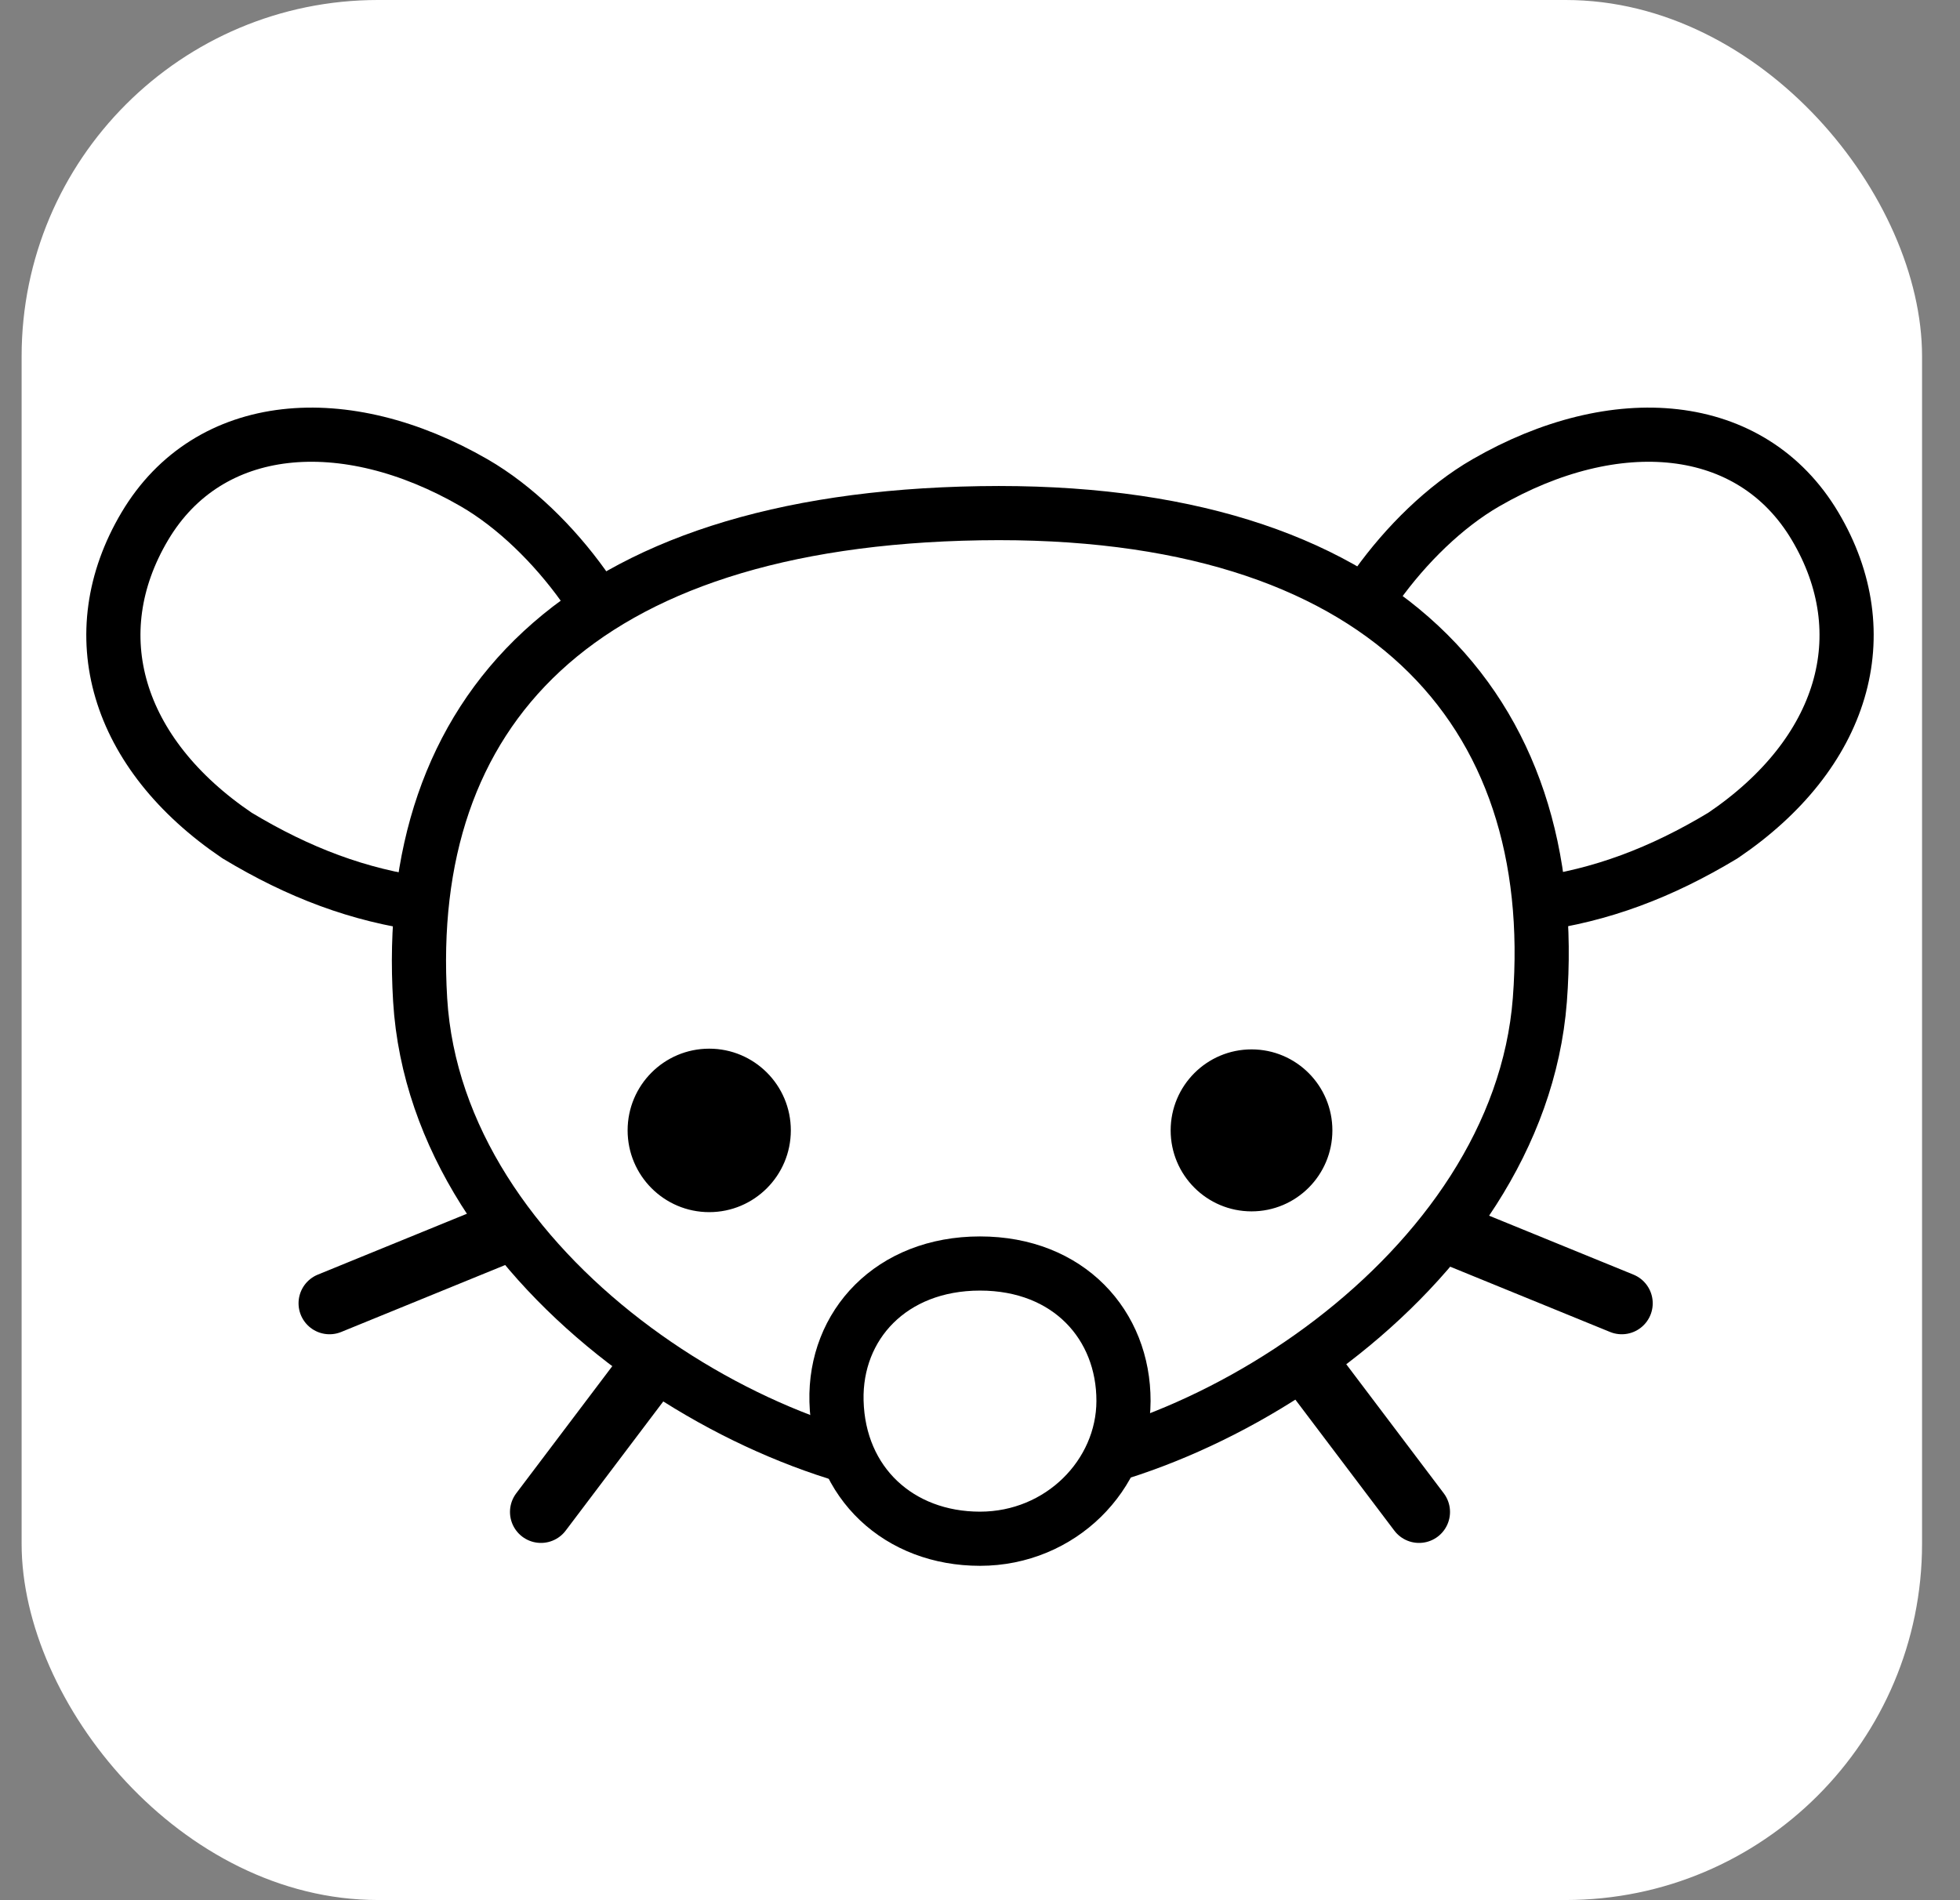 <svg width="33" height="32" viewBox="0 0 33 32" fill="none" xmlns="http://www.w3.org/2000/svg">
<rect x="0" y="0" width="33" height="32" fill="#808080" stroke="none"/>
<rect x="0.364" width="31.997" height="31.997" rx="6" fill="white"/>
<g clip-path="url(#clip0_3143_6150)">
<path d="M5.258 6.864C5.227 6.864 5.196 6.864 5.166 6.865C5.025 6.867 4.886 6.876 4.748 6.892C3.647 7.019 2.655 7.605 2.047 8.628C1.452 9.631 1.305 10.736 1.609 11.759C1.912 12.783 2.648 13.712 3.737 14.449C3.743 14.453 3.75 14.458 3.757 14.462C4.691 15.025 5.62 15.405 6.616 15.601C6.592 16.012 6.593 16.434 6.619 16.867C6.698 18.174 7.16 19.377 7.86 20.441L5.351 21.465C5.08 21.572 4.949 21.879 5.058 22.148C5.168 22.417 5.477 22.544 5.745 22.431L8.505 21.304C9.017 21.914 9.605 22.467 10.236 22.952C10.26 22.971 10.285 22.989 10.309 23.007L8.692 25.148C8.514 25.378 8.559 25.708 8.79 25.883C9.022 26.058 9.352 26.01 9.524 25.776L11.166 23.602C12.069 24.174 13.027 24.619 13.972 24.914C14.457 25.803 15.405 26.369 16.5 26.369C17.606 26.369 18.555 25.76 19.035 24.888C19.971 24.588 20.918 24.141 21.81 23.571L23.476 25.776C23.648 26.01 23.978 26.058 24.21 25.883C24.442 25.708 24.486 25.378 24.308 25.148L22.667 22.975C22.677 22.966 22.689 22.958 22.699 22.95C23.323 22.473 23.906 21.93 24.417 21.332L27.108 22.431C27.375 22.544 27.684 22.417 27.794 22.148C27.904 21.879 27.772 21.572 27.502 21.465L25.073 20.474C25.795 19.404 26.28 18.191 26.381 16.874C26.414 16.439 26.421 16.013 26.402 15.597C27.391 15.4 28.315 15.021 29.243 14.462C29.25 14.458 29.257 14.453 29.263 14.449C30.352 13.712 31.088 12.783 31.391 11.759C31.695 10.736 31.548 9.631 30.953 8.628C30.345 7.605 29.353 7.019 28.252 6.892C28.114 6.876 27.975 6.867 27.834 6.865C26.85 6.847 25.8 7.152 24.79 7.735C24.047 8.164 23.377 8.821 22.853 9.538C21.386 8.698 19.478 8.226 17.134 8.187C16.924 8.184 16.71 8.184 16.493 8.187C13.879 8.23 11.787 8.725 10.207 9.621C10.203 9.615 10.199 9.609 10.195 9.603C9.664 8.861 8.976 8.177 8.21 7.735C7.232 7.171 6.216 6.866 5.258 6.864Z" stroke="white" stroke-width="0.912" stroke-linecap="round" stroke-linejoin="round"/>
<path d="M23.176 9.868C23.674 9.172 24.328 8.528 25.018 8.13C27.19 6.876 29.483 7.048 30.56 8.861C31.639 10.677 31.049 12.69 29.008 14.071C27.966 14.699 26.957 15.079 25.839 15.229M9.824 9.868C9.326 9.172 8.671 8.528 7.982 8.13C5.81 6.876 3.517 7.048 2.439 8.861C1.361 10.677 1.951 12.69 3.992 14.071C5.034 14.699 6.043 15.079 7.161 15.229" fill="white"/>
<path d="M23.176 9.868C23.674 9.172 24.328 8.528 25.018 8.13C27.19 6.876 29.483 7.048 30.56 8.861C31.639 10.677 31.049 12.69 29.008 14.071C27.966 14.699 26.957 15.079 25.839 15.229M9.824 9.868C9.326 9.172 8.671 8.528 7.982 8.13C5.81 6.876 3.517 7.048 2.439 8.861C1.361 10.677 1.951 12.69 3.992 14.071C5.034 14.699 6.043 15.079 7.161 15.229" stroke="black" stroke-width="0.912" stroke-linecap="round" stroke-linejoin="round"/>
<path d="M25.926 16.839C26.3 11.957 23.297 8.533 16.5 8.643C9.702 8.754 6.779 11.989 7.074 16.839C7.356 21.469 12.836 24.869 16.464 24.869C20.091 24.869 25.571 21.462 25.926 16.839Z" fill="white" stroke="black" stroke-width="0.912" stroke-linecap="round" stroke-linejoin="round"/>
<path d="M19.71 19.036C19.71 19.79 20.32 20.4 21.072 20.4C21.824 20.4 22.433 19.79 22.433 19.036C22.433 18.283 21.824 17.672 21.072 17.672C20.32 17.672 19.71 18.283 19.71 19.036ZM10.567 19.036C10.567 19.796 11.182 20.413 11.941 20.413C12.7 20.413 13.315 19.796 13.315 19.036C13.315 18.276 12.7 17.66 11.941 17.66C11.182 17.66 10.567 18.276 10.567 19.036Z" fill="black"/>
<path d="M10.886 23.108L9.108 25.462M22.114 23.108L23.892 25.462M8.408 20.78L5.548 21.948M24.445 20.78L27.305 21.948" stroke="black" stroke-width="1.043" stroke-linecap="round"/>
<path d="M16.5 21.278C15.005 21.278 14.052 22.316 14.084 23.595C14.119 24.981 15.142 25.913 16.5 25.913C17.858 25.913 18.913 24.837 18.916 23.595C18.919 22.316 17.995 21.278 16.5 21.278Z" fill="white" stroke="black" stroke-width="0.912" stroke-linecap="round" stroke-linejoin="round"/>
</g>
<defs>
<clipPath id="clip0_3143_6150">
<rect width="31" height="20.417" fill="white" transform="translate(1 6.408)"/>
</clipPath>
</defs>
</svg>
